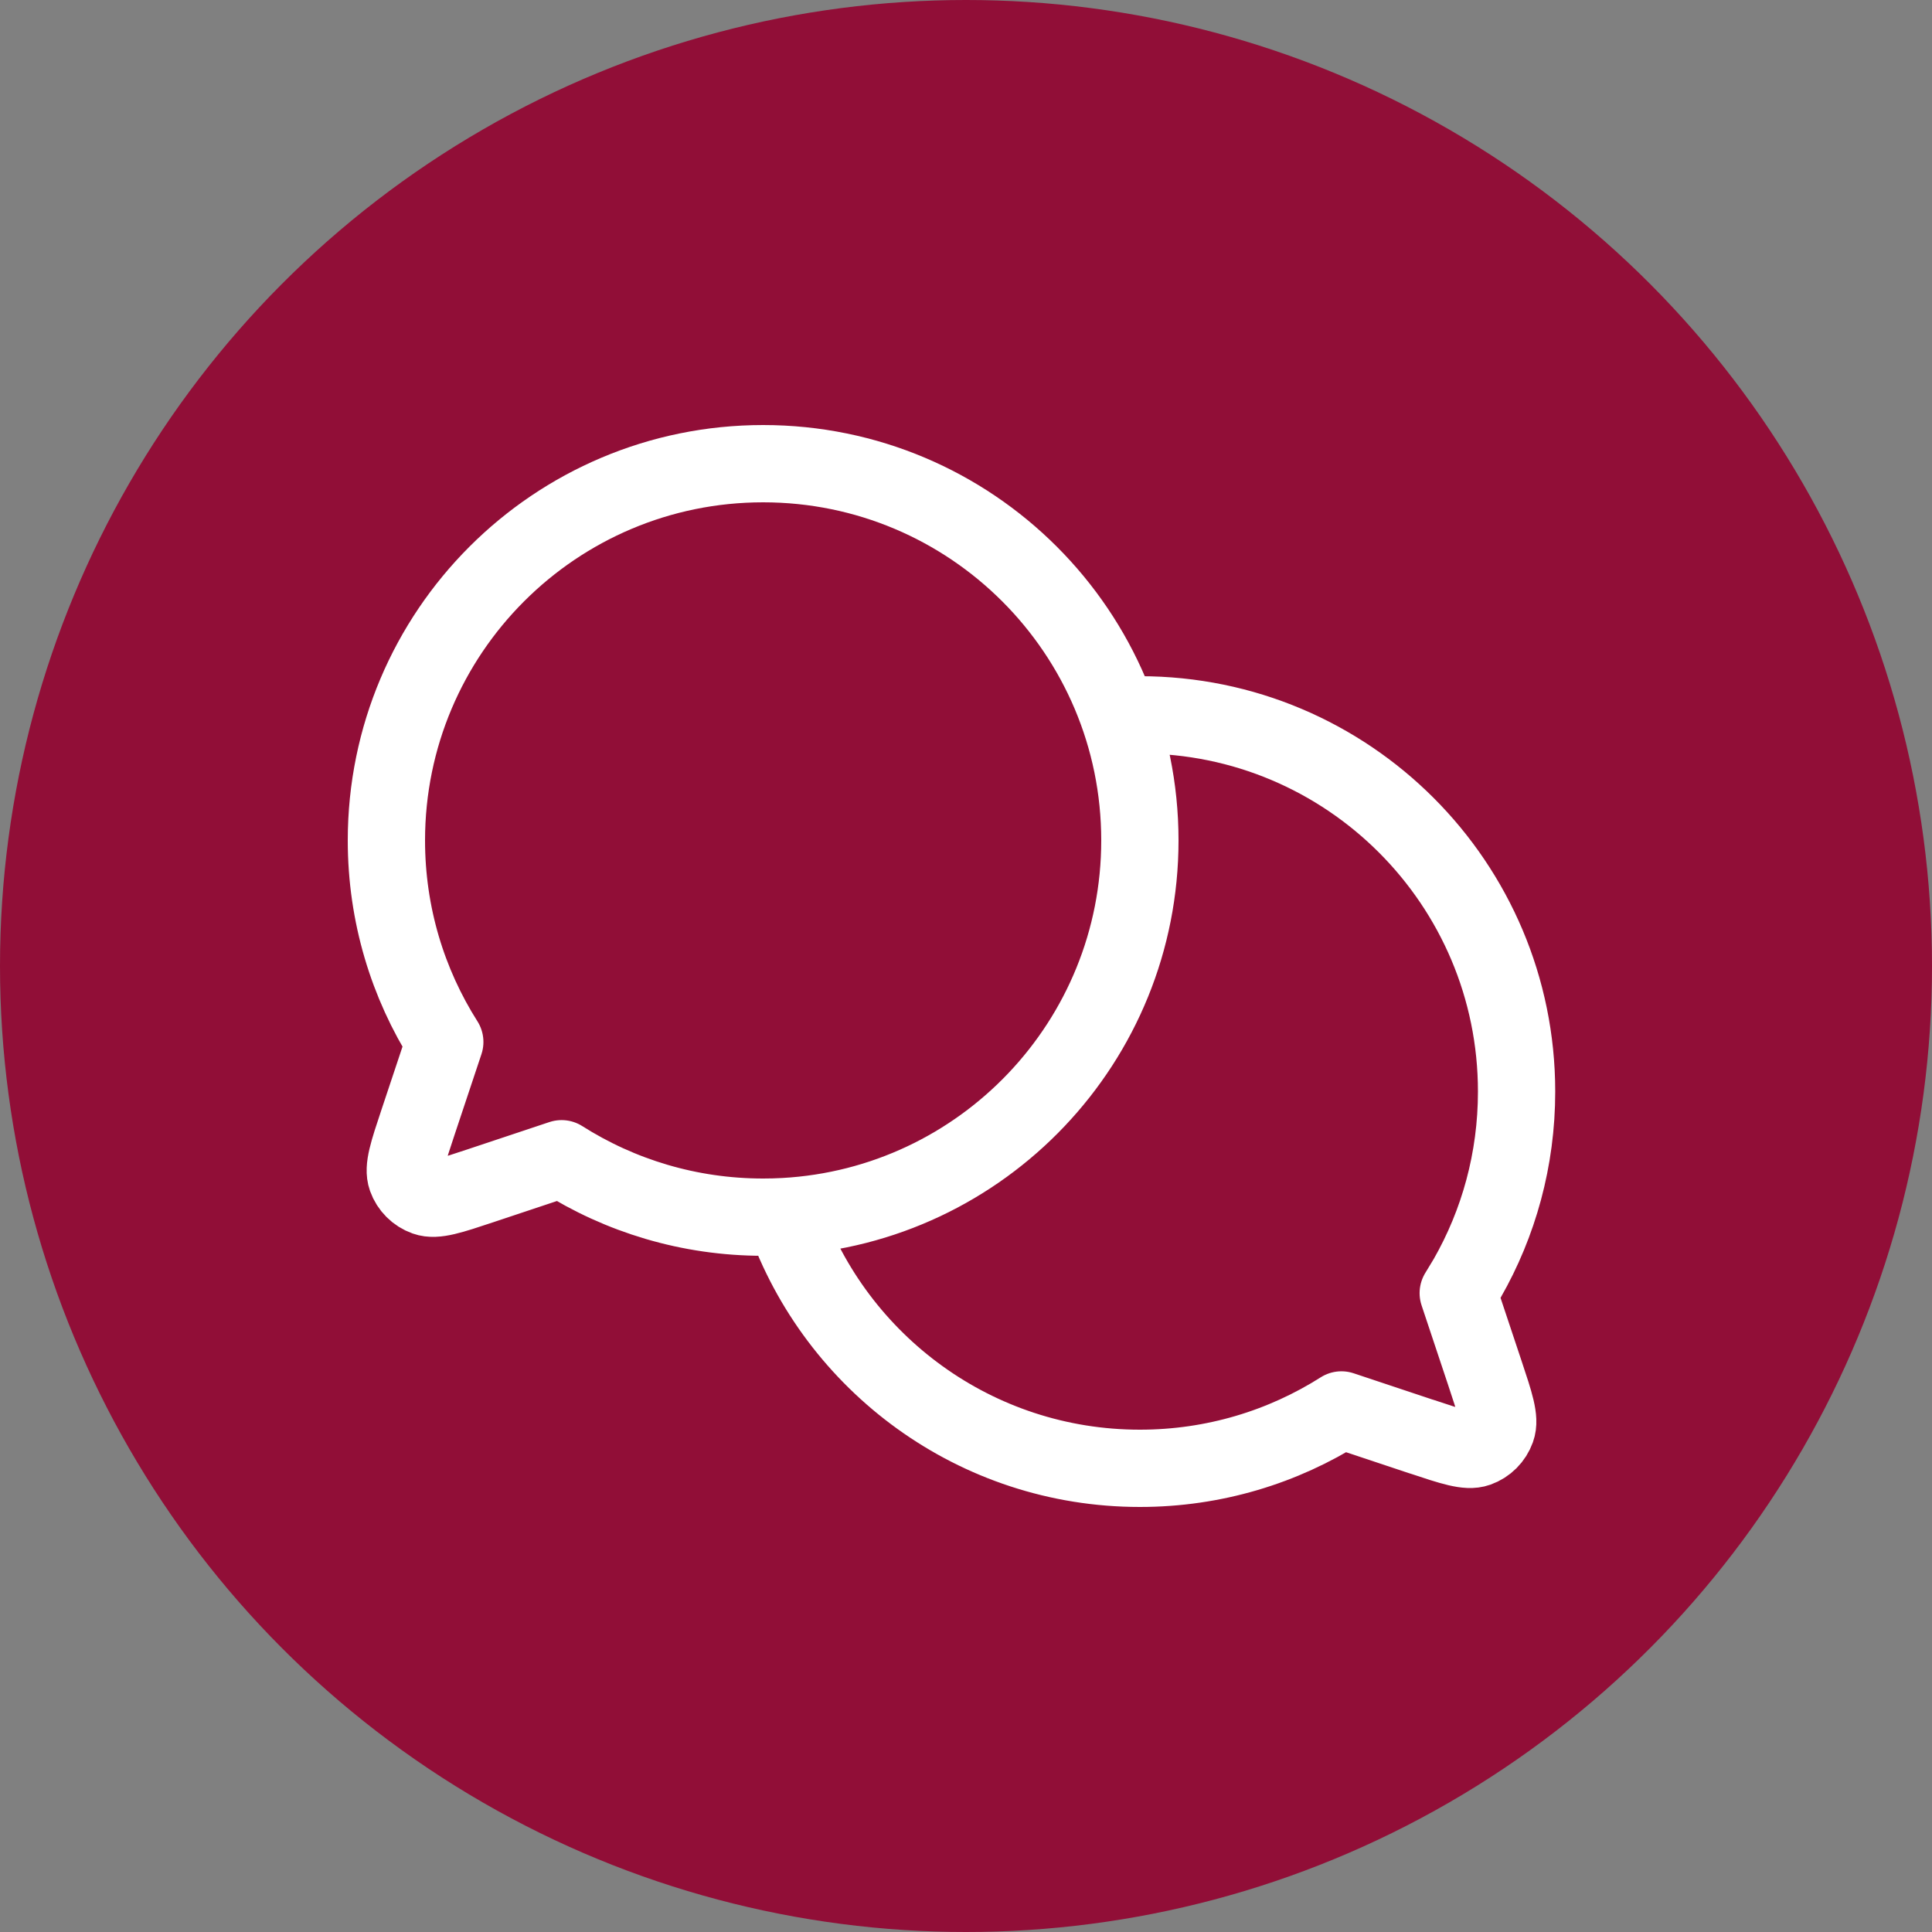 <?xml version="1.0" encoding="UTF-8"?>
<svg xmlns="http://www.w3.org/2000/svg" width="50" height="50" viewBox="0 0 50 50" fill="none">
  <rect x="0" y="0" width="50" height="50" fill="#808080" stroke="none"/>
  <g clip-path="url(#clip0_562_63)">
    <circle cx="25" cy="25" r="25" fill="#910E37"></circle>
    <path d="M20.299 31.485C25.429 31.2 29.5 26.95 29.5 21.75C29.5 16.365 25.135 12 19.75 12C14.365 12 10 16.365 10 21.75C10 23.669 10.554 25.458 11.511 26.966L10.822 29.033L10.821 29.036C10.557 29.828 10.425 30.224 10.519 30.488C10.601 30.718 10.783 30.899 11.012 30.98C11.275 31.074 11.668 30.943 12.455 30.681L12.466 30.677L14.534 29.988C16.042 30.945 17.831 31.5 19.75 31.5C19.934 31.5 20.118 31.495 20.299 31.485ZM20.299 31.485C20.3 31.485 20.299 31.484 20.299 31.485ZM20.299 31.485C21.634 35.28 25.249 38 29.5 38C31.419 38 33.208 37.446 34.716 36.489L36.783 37.178L36.787 37.178C37.579 37.442 37.976 37.574 38.239 37.48C38.469 37.398 38.648 37.217 38.73 36.988C38.825 36.724 38.693 36.327 38.428 35.533L37.739 33.466L37.97 33.084C38.785 31.659 39.249 30.009 39.249 28.25C39.249 22.865 34.885 18.5 29.5 18.5L29.135 18.507L28.951 18.516" stroke="white" stroke-width="2" stroke-linecap="round" stroke-linejoin="round"></path>
  </g>
  <defs>
    <clipPath id="clip0_562_63">
      <rect width="50" height="50" fill="white"></rect>
    </clipPath>
  </defs>
</svg>
